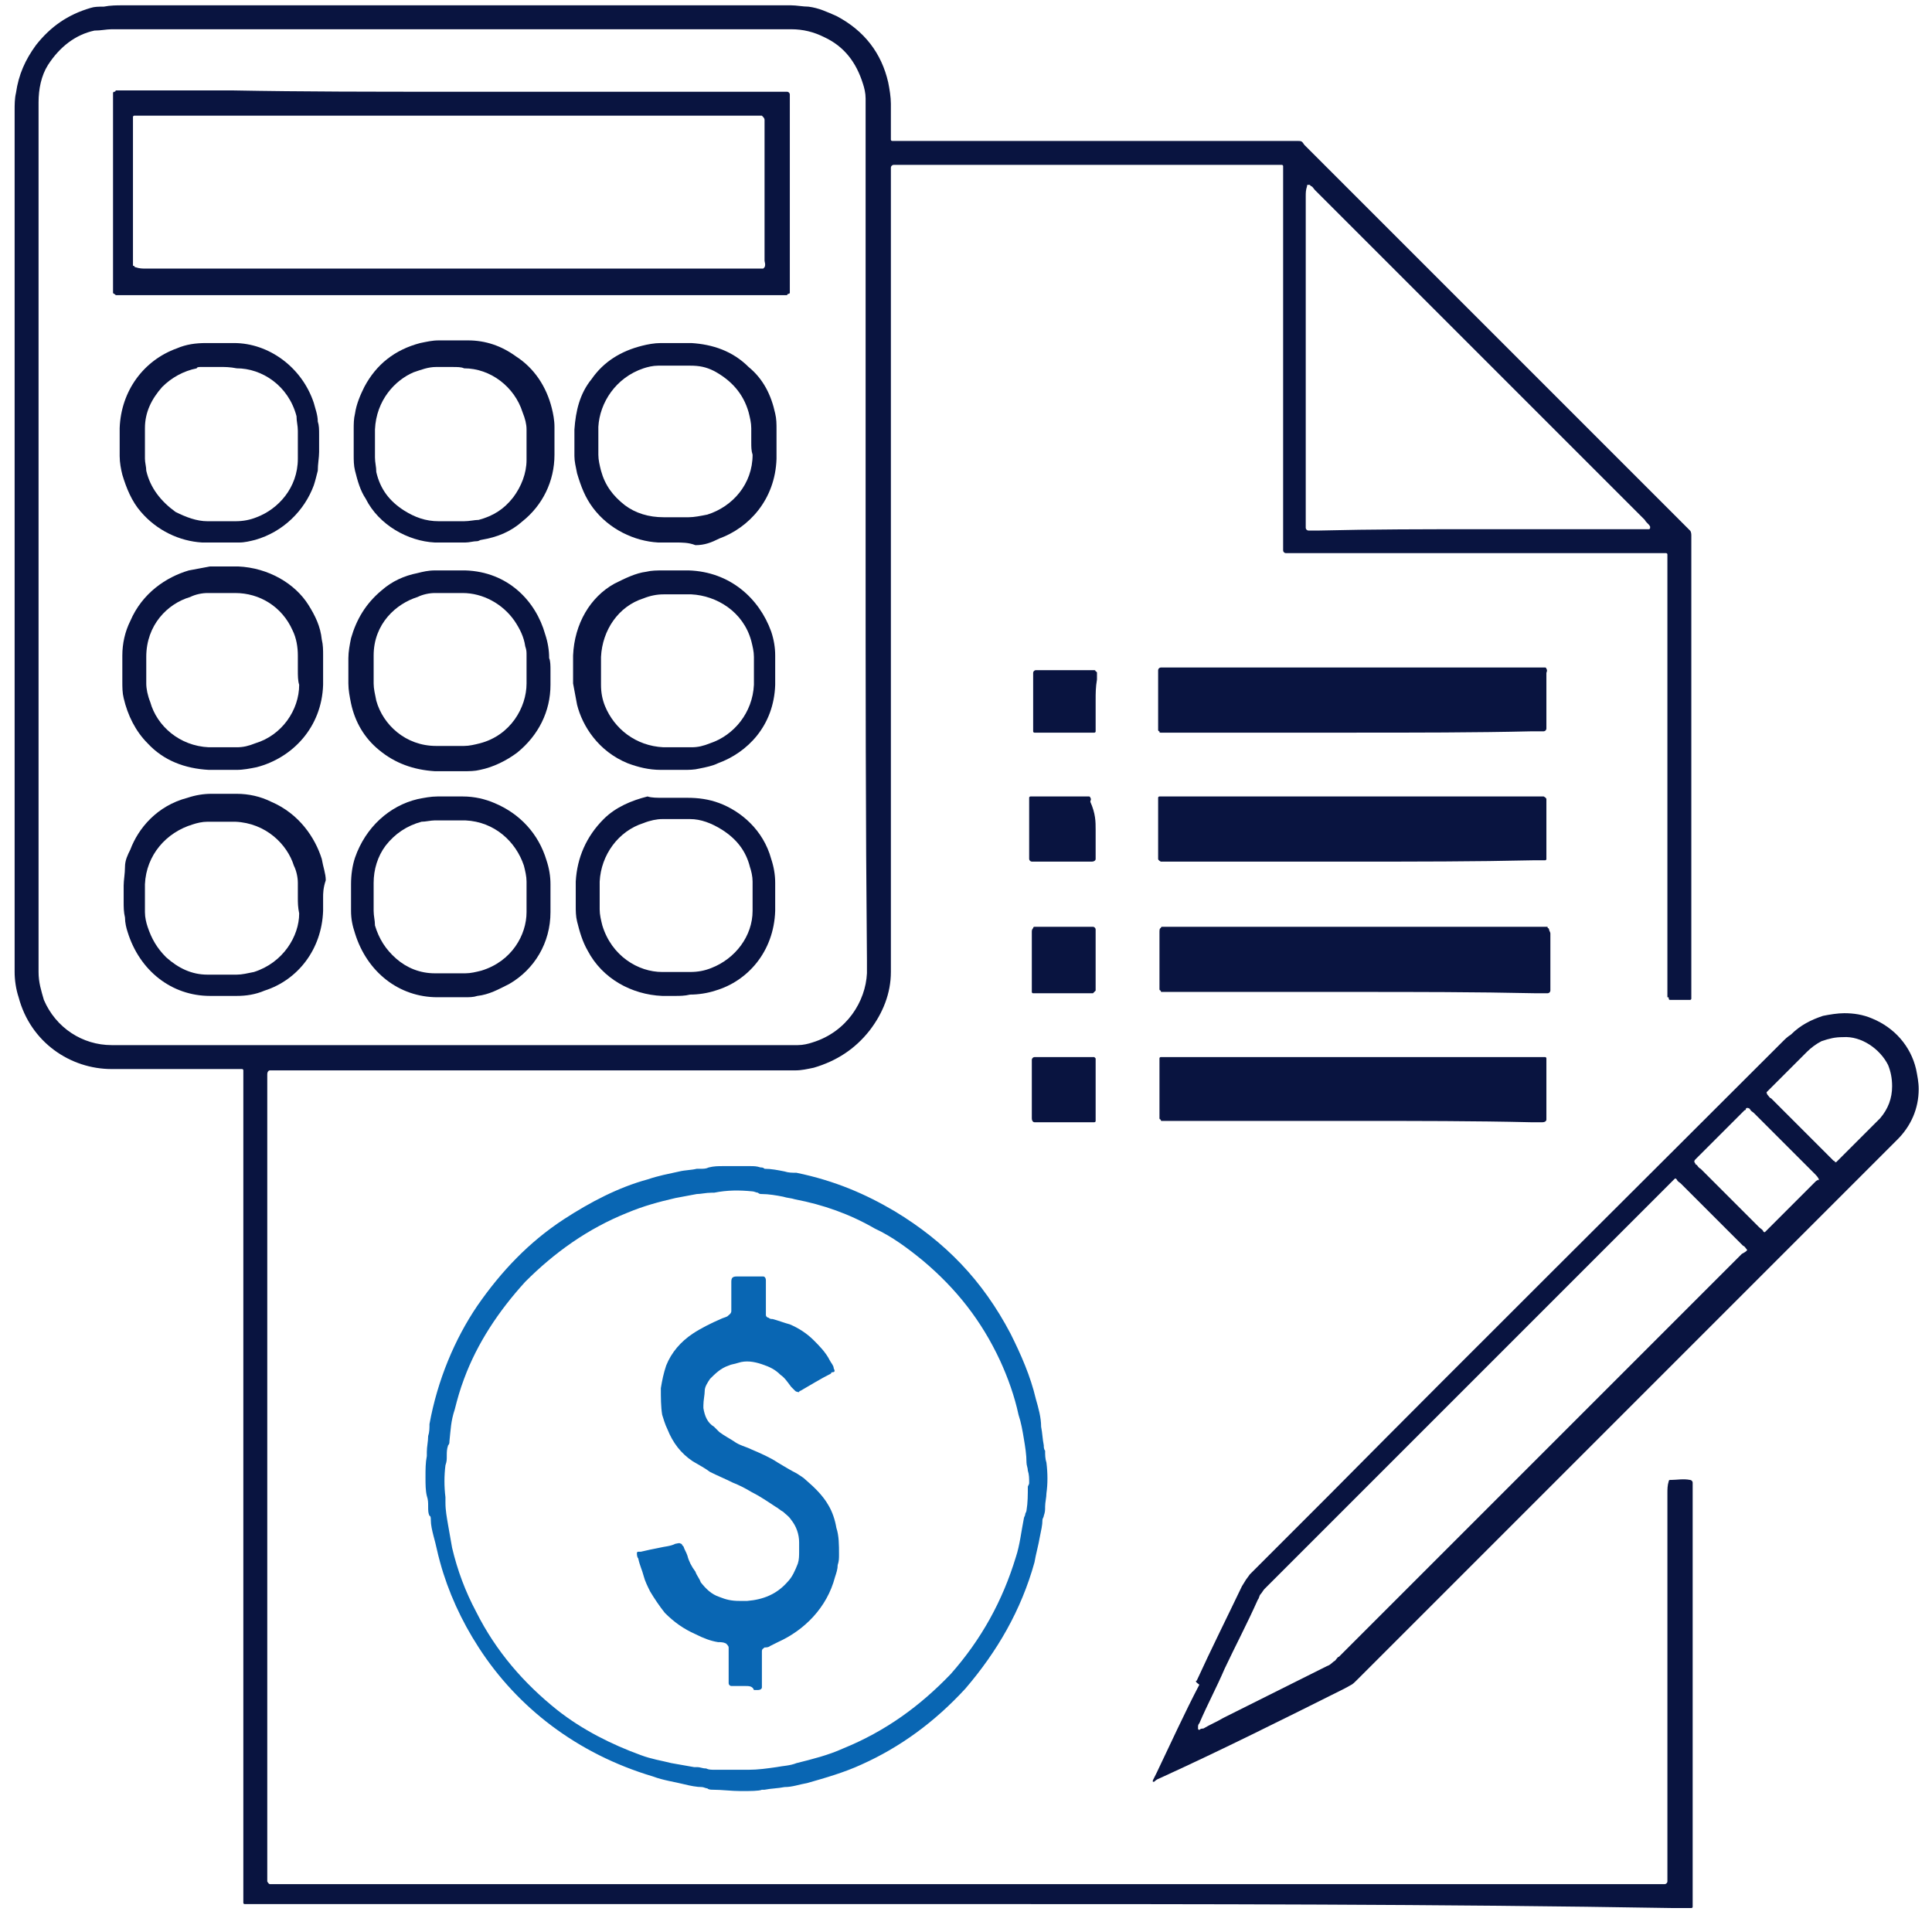 <svg enable-background="new 0 0 145.3 144" viewBox="0 0 145.3 144" xmlns="http://www.w3.org/2000/svg"><path d="m72.6 143.2c-17.7 0-35.5 0-53.2 0-.3 0-.5 0-.8 0-.1 0-.1 0-.2 0s-.1-.1-.1-.1 0-.1 0-.2c0-.3 0-.5 0-.8 0-20.2 0-40.4 0-60.6 0-.3 0-.5 0-.8 0-.1 0-.1 0-.2s-.1-.1-.1-.1-.1 0-.2 0c-.3 0-.4 0-.7 0-2.8 0-5.3 0-8.1 0-.3 0-.5 0-.8 0-3.1 0-6.1-2-7-5.4-.2-.6-.3-1.3-.3-1.9 0-.1 0-.3 0-.4 0-21.5 0-42.9 0-64.4 0-.4 0-.9.1-1.3.2-1.4.7-2.5 1.5-3.6 1.1-1.4 2.4-2.3 4.1-2.8.3-.1.6-.1 1-.1.5-.1 1-.1 1.4-.1h22.7 26.7.9c.4 0 .9.1 1.3.1.8.1 1.4.4 2.1.7 2.1 1.1 3.4 2.8 3.9 5 .1.5.2 1.1.2 1.6v2.1.6c0 .1.1.1.1.1h.1.3.7 28.6.7c.4 0 .4 0 .6.3.1.1.3.3.4.4 9.3 9.3 18.6 18.6 28 28 .2.2.4.4.6.6.1.1.1.3.1.4v.5 33.5.8c0 .1-.1.1-.1.1h-.1c-.4 0-.9 0-1.4 0-.1 0-.1-.1-.1-.1 0-.1 0-.1-.1-.1 0-.1 0-.2 0-.3 0-.3 0-.5 0-.8 0-10.4 0-20.8 0-31.2 0-.3 0-.5 0-.8 0-.1 0-.1 0-.2s-.1-.1-.1-.1c-.1 0-.1 0-.2 0-.3 0-.5 0-.8 0-8.9 0-17.8 0-26.7 0-.3 0-.6 0-.9 0-.1 0-.2-.1-.2-.2s0-.2 0-.3c0-.3 0-.4 0-.7 0-9 0-18.1 0-27.1 0-.3 0-.5 0-.8 0-.1-.1-.1-.1-.1h-.1s-.2 0-.3 0c-.2 0-.4 0-.5 0-9.2 0-18.2 0-27.4 0-.3 0-.6 0-.9 0-.1 0-.2.1-.2.2s0 .1 0 .1v.3.6 58.5 1c0 1.6-.6 3.1-1.6 4.4-1.1 1.4-2.5 2.3-4.2 2.8-.5.1-.9.2-1.4.2-.3 0-.6 0-.9 0-12.6 0-25.2 0-37.7 0-.3 0-.6 0-.9 0-.1 0-.2.1-.2.3v.1.3.5 58.8.8.2s.1.2.2.2h.2.7 103.2.8c.1 0 .2-.1.2-.2s0-.1 0-.1 0-.2 0-.3c0-.3 0-.4 0-.7 0-9.4 0-18.7 0-28.1 0-.3 0-.6.1-.9 0-.1.1-.1.1-.1h.1c.4 0 .9-.1 1.4 0 .1 0 .2.1.2.2v.2.5 30.4.8c0 .1-.1.1-.1.1h-.2s-.2 0-.3 0c-.3 0-.5 0-.8 0-17.7-.3-35.5-.3-53.3-.3zm-7.5-102.7c0-10.6 0-21.1 0-31.7 0-.3 0-.5 0-.8 0-.2 0-.4 0-.6 0-.4-.1-.8-.2-1.1-.5-1.6-1.4-2.8-2.9-3.5-.8-.4-1.6-.6-2.5-.6-.3 0-.4 0-.7 0-16.6 0-33.2 0-49.8 0-.2 0-.4 0-.6 0-.4 0-.8.1-1.3.1-1.4.3-2.6 1.2-3.5 2.6-.5.8-.7 1.8-.7 2.8v.8 7.7 55.9 1c0 .8.2 1.4.4 2.1.9 2.1 2.9 3.4 5.1 3.4h.9 49.4.7.6c.4 0 .8-.1 1.1-.2 2.6-.8 4-3.1 4.1-5.2 0-.3 0-.7 0-1-.1-10.6-.1-21.2-.1-31.7zm46.1-.7h12 .6.2s.1 0 .1-.1 0-.1 0-.1c-.1-.2-.3-.3-.4-.5-8.2-8.2-16.5-16.5-24.8-24.8-.1-.1-.2-.3-.3-.3-.1-.1-.1-.1-.1-.1h-.1c-.1 0-.1 0-.1.1-.1.3-.1.5-.1.8v24.2.4s0 .1 0 .2v.1c0 .1.1.2.2.2h.8c4-.1 8.1-.1 12-.1z" fill="#091440"/><path d="m90 126.4c1.1-2.4 2.3-4.8 3.4-7.1.3-.5.3-.5.6-.9l5.9-5.9c11.3-11.4 22.7-22.7 34.1-34.1.3-.3.4-.4.7-.6.7-.7 1.5-1.1 2.4-1.4.5-.1 1.1-.2 1.6-.2.7 0 1.4.1 2.1.4 1.7.7 2.9 2.1 3.3 3.8.1.5.2 1 .2 1.5 0 1.5-.6 2.8-1.6 3.8-.2.2-.4.4-.6.6-10 10-20.1 20.1-30.1 30.1-3.3 3.3-6.5 6.5-9.8 9.8-.6.6-.4.4-1.1.8-4.6 2.3-9.2 4.6-13.8 6.7-.2.1-.3.1-.5.3-.1 0-.1 0-.1 0v-.1c.1-.2.2-.4.3-.6 1.1-2.3 2.1-4.5 3.2-6.6-.3-.2-.3-.3-.2-.3zm41.4-32.4c-.1-.1-.2-.3-.3-.3-1.6-1.6-3.1-3.1-4.7-4.7-.1-.1-.2-.1-.3-.3-.1-.1-.1-.1-.2 0s-.3.3-.4.4c-10 10-20.1 20.1-30.1 30.1-.1.1-.2.2-.3.3s-.2.3-.3.4-.1.3-.2.4c-.8 1.8-1.7 3.5-2.5 5.2-.6 1.4-1.3 2.7-1.9 4.1-.1.1-.1.2-.1.3v.1c0 .1.1.1.1.1.1-.1.2-.1.3-.1.5-.3 1-.5 1.5-.8 2.6-1.3 5.2-2.6 7.8-3.9.3-.1.4-.3.6-.4.1-.1.2-.3.3-.3l29.8-29.8c.1-.1.3-.3.4-.4s.1-.1.1-.1c.4-.2.4-.3.4-.3zm7.2-16c-.6 0-1 .1-1.6.3-.4.2-.8.5-1.1.8-.9.9-1.9 1.9-2.8 2.8-.1.1-.1.1-.2.2s0 .1 0 .2c.1.1.2.3.3.3l4.4 4.4c.1.1.2.2.3.3.1 0 .1.1.1.1h.1c.1-.1.1-.1.2-.2l2.8-2.8c.1-.1.2-.2.3-.3.6-.7.9-1.5.9-2.4 0-.6-.1-1.1-.3-1.6-.6-1.2-2-2.2-3.4-2.1zm-1.8 10.7c-.1-.2-.2-.3-.3-.4-1.6-1.6-3.1-3.1-4.6-4.6-.1-.1-.2-.1-.3-.3-.1-.1-.3-.1-.3 0s-.1.1-.1.1c-1.2 1.2-2.4 2.4-3.5 3.5-.1.1-.1.1-.2.2s-.1.2 0 .3c0 .1.1.1.1.1.1.1.1.2.3.3l4.4 4.4c.1.1.3.2.3.3.1.1.1.1.2 0s.2-.2.3-.3c1.1-1.1 2.3-2.3 3.4-3.4.1-.1.1-.1.3-.2-.1.1 0 .1 0 0 0 .1 0 .1 0 0z" fill="#091440"/><path d="m55.7 134.7c-.7 0-1.4-.1-2.1-.1-.1 0-.3 0-.4-.1-.1 0-.3-.1-.4-.1-.4 0-.9-.1-1.3-.2-.8-.2-1.6-.3-2.4-.6-5.7-1.7-10.2-5.2-13.1-9.7-1.3-2-2.3-4.2-2.9-6.4-.2-.7-.3-1.3-.5-2-.1-.4-.2-.8-.2-1.2 0-.1 0-.3-.1-.3-.1-.2-.1-.4-.1-.7s0-.5-.1-.8c-.1-.4-.1-.9-.1-1.4 0-.6 0-1.1.1-1.6 0-.1 0-.3 0-.3 0-.4.1-.8.1-1.2.1-.3.1-.6.1-.9.6-3.3 1.9-6.4 3.6-8.9 1.8-2.6 3.9-4.8 6.5-6.5 2-1.3 4.1-2.4 6.3-3 .9-.3 1.5-.4 2.4-.6.4-.1.9-.1 1.3-.2h.3c.2 0 .4 0 .6-.1.4-.1.7-.1 1.1-.1h2c.3 0 .5 0 .8.1.1 0 .2 0 .3.1.5 0 1 .1 1.5.2.3.1.6.1.9.1 2.9.6 5.2 1.6 7.4 2.9 3.8 2.3 6.6 5.2 8.7 9.2.8 1.6 1.5 3.2 1.9 4.9.2.7.4 1.4.4 2.1.1.5.1.9.2 1.4 0 .1 0 .3.1.4 0 .3 0 .6.1.9.1.8.1 1.6 0 2.3 0 .3-.1.7-.1 1s0 .4-.1.7c0 .1-.1.2-.1.3 0 .4-.1.8-.2 1.3-.1.6-.3 1.3-.4 1.9-1 3.6-2.8 6.7-5.2 9.5-2.3 2.5-4.9 4.4-7.8 5.7-1.3.6-2.7 1-4.1 1.4-.6.1-1.1.3-1.7.3-.5.1-1 .1-1.5.2-.1 0-.1 0-.2 0-.2.1-.9.1-1.6.1zm21.7-23.2c0-.3 0-.6-.1-.9 0-.2-.1-.4-.1-.6 0-.6-.1-1.2-.2-1.8s-.2-1.2-.4-1.8c-.3-1.4-.8-2.8-1.4-4.1-1.4-3-3.3-5.4-5.8-7.5-1.1-.9-2.3-1.8-3.6-2.4-1.9-1.1-3.9-1.8-6-2.2-.3-.1-.6-.1-.9-.2-.5-.1-1.1-.2-1.6-.2-.1 0-.2 0-.3-.1-.1 0-.3-.1-.4-.1-1-.1-1.9-.1-2.9.1-.1 0-.1 0-.2 0-.4 0-.8.1-1.1.1-.5.1-1.1.2-1.6.3-1.3.3-2.4.6-3.6 1.1-3 1.2-5.5 3-7.7 5.2-2 2.2-3.6 4.6-4.6 7.3-.3.8-.5 1.5-.7 2.3-.3.9-.3 1.5-.4 2.4 0 .1 0 .2-.1.3-.1.3-.1.5-.1.8s0 .4-.1.7c-.1.8-.1 1.6 0 2.4v.4c0 .6.1 1.1.2 1.7s.2 1.1.3 1.7c.4 1.7 1 3.3 1.8 4.8 1.5 3 3.6 5.4 6.1 7.4 1.9 1.5 4.1 2.6 6.3 3.4.8.3 1.5.4 2.3.6.6.1 1.1.2 1.7.3h.2c.3 0 .4.1.7.1.2.1.4.1.7.1h2.5c.7 0 1.4-.1 2.1-.2.5-.1 1-.1 1.5-.3 1.2-.3 2.4-.6 3.5-1.1 3.2-1.3 5.8-3.2 8.1-5.6 2.3-2.6 3.9-5.5 4.9-8.8.3-.9.4-1.9.6-2.9 0-.1.1-.2.1-.3s.1-.2.1-.3c.1-.6.1-1.2.1-1.8.1-.2.1-.2.1-.3z" fill="#0966b3"/><g fill="#091440"><path d="m101.9 84.3c-4.6 0-9.1 0-13.7 0-.3 0-.5 0-.8 0-.1 0-.1 0-.1-.1-.1 0-.1-.1-.1-.1 0-.1 0-.3 0-.4 0-1 0-1.9 0-2.9 0-.3 0-.7 0-1 0-.1 0-.1 0-.2s.1-.1.1-.1h.1.7 27.3.6.2c.1 0 .1.1.1.1v.3 4.1.2c0 .1-.1.2-.3.2-.1 0-.2 0-.3 0-.2 0-.4 0-.6 0-4.2-.1-8.6-.1-13.2-.1z"/><path d="m101.9 74.6c-4.6 0-9.1 0-13.7 0-.3 0-.5 0-.8 0-.1 0-.1 0-.1-.1-.1 0-.1-.1-.1-.1 0-.1 0-.1 0-.2 0-.3 0-.5 0-.8 0-1.1 0-2.2 0-3.3 0-.1 0-.3.1-.3 0-.1.1-.1.1-.1h.1.7 27.3.8c.1 0 .1 0 .1.1.1 0 .1.1.1.1 0 .1.1.2.1.3v4.1.2c0 .1-.1.2-.2.2s-.1 0-.2 0c-.3 0-.4 0-.7 0-4.6-.1-9-.1-13.6-.1z"/><path d="m101.8 55.1c-4.6 0-9 0-13.7 0-.3 0-.5 0-.8 0-.1 0-.1 0-.1-.1-.1 0-.1-.1-.1-.1 0-.1 0-.1 0-.2 0-1.4 0-2.8 0-4.2 0-.1 0-.1 0-.1 0-.1.1-.2.2-.2h.2.7 27.1.7.2c.1 0 .1.1.1.1.1.1 0 .3 0 .3v3.9.3c0 .1-.1.2-.2.2s-.1 0-.2 0c-.3 0-.4 0-.7 0-4.3.1-8.8.1-13.4.1z"/><path d="m101.8 64.8c-4.6 0-9.1 0-13.7 0-.3 0-.4 0-.7 0-.1 0-.1 0-.1 0s-.2-.1-.2-.2 0-.2 0-.3c0-1.3 0-2.6 0-4 0-.1 0-.2 0-.3s.1-.1.1-.1h.1.6 27.5.6.1s.2.1.2.2v.2 4.1.2c0 .1-.1.1-.1.1s-.1 0-.2 0c-.3 0-.4 0-.7 0-4.4.1-8.8.1-13.5.1z"/><path d="m82.4 62.4v1.9.3c0 .1-.1.2-.3.2-.1 0-.2 0-.3 0-1.3 0-2.6 0-3.9 0-.1 0-.2 0-.3 0s-.2-.1-.2-.2 0-.2 0-.3c0-1.3 0-2.6 0-4 0-.1 0-.2 0-.3s.1-.1.1-.1h.1.3 3.6.4c.1 0 .1.1.1.1.1.1 0 .2 0 .3.4.9.4 1.5.4 2.1z"/><path d="m77.6 72.2c0-.7 0-1.4 0-2.1 0-.1 0-.2.1-.3 0-.1.1-.1.1-.1h.1.3 3.6.4c.1 0 .2.1.2.2v.3 4 .3s-.1.1-.2.2c-.1 0-.1 0-.1 0s-.2 0-.3 0c-1.3 0-2.5 0-3.7 0-.1 0-.3 0-.4 0s-.1-.1-.1-.1c0-.1 0-.3 0-.3 0-.9 0-1.5 0-2.1z"/><path d="m82.4 52.7v1.9.4c0 .1-.1.1-.1.1h-.1c-.1 0-.3 0-.3 0-1.3 0-2.5 0-3.7 0-.1 0-.3 0-.4 0s-.1-.1-.1-.1c0-.1 0-.1 0-.1 0-.1 0-.3 0-.4 0-1.2 0-2.3 0-3.5 0-.1 0-.3 0-.4s.1-.2.2-.2h.4 3.7.3s.1 0 .1.1c.1 0 .1.1.1.1v.1.4c-.1.6-.1 1-.1 1.6z"/><path d="m82.4 82v1.9.4c0 .1-.1.1-.1.1s-.1 0-.2 0c-1.4 0-2.8 0-4.2 0-.1 0-.1 0-.1 0-.1 0-.2-.1-.2-.3 0-.1 0-.1 0-.1 0-1.4 0-2.8 0-4.1 0-.1 0-.1 0-.2s.1-.2.2-.2h.2 4.1.2s.1.1.1.1v.3z"/><path d="m33.8 6.9h24.6.8c.1 0 .2.1.2.2v.1.2.4 13.4.8c0 .1-.1.1-.1.1s-.1 0-.1.1c-.1 0-.2 0-.3 0-.2 0-.4 0-.6 0-16.2 0-32.5 0-48.7 0-.3 0-.5 0-.8 0-.1 0-.1 0-.2-.1-.1 0-.1-.1-.1-.1 0-.1 0-.1 0-.2 0-.2 0-.4 0-.5 0-4.5 0-8.9 0-13.5 0-.3 0-.5 0-.8 0-.1.1-.1.1-.1.1 0 .1-.1.1-.1h.7 8.1c5.3.1 10.7.1 16.3.1zm-.1 1.8c-7.5 0-15.2 0-22.6 0-.3 0-.5 0-.8 0-.1 0-.1 0-.2 0s-.1.1-.1.1v.4 10.3.4c0 .1 0 .1.1.1 0 .1.1.1.1.1.3.1.5.1.8.1h45.7.6.1l.1-.1c.1-.2 0-.4 0-.5 0-3.4 0-6.8 0-10.2 0-.1 0-.3 0-.3v-.1c0-.1-.1-.2-.2-.3-.3 0-.5 0-.8 0-7.7 0-15.3 0-22.8 0z"/><path d="m50.8 74.9c-.3 0-.7 0-1 0-2.3-.1-4.5-1.3-5.6-3.4-.4-.7-.6-1.4-.8-2.2-.1-.4-.1-.8-.1-1.2 0-.6 0-1.2 0-1.8.1-1.8.8-3.4 2.1-4.7.9-.9 2.1-1.4 3.3-1.7.3.1.7.1 1.2.1h1.8c.8 0 1.6.1 2.4.4 1.6.6 3.3 2 3.9 4.2.2.6.3 1.2.3 1.8v2.1c-.1 3.1-2.1 5.3-4.5 6-.6.2-1.3.3-1.9.3-.4.1-.8.1-1.1.1zm0-1.8h1.1c.6 0 1.1-.1 1.6-.3 1.8-.7 3.1-2.4 3.1-4.3 0-.8 0-1.4 0-2.2 0-.4-.1-.8-.2-1.1-.3-1.2-1-2.1-2.1-2.8-.8-.5-1.6-.8-2.4-.8-.7 0-1.4 0-2.1 0-.4 0-.9.1-1.4.3-1.9.6-3.2 2.4-3.3 4.4v2.1c0 .4.1.8.2 1.2.7 2.3 2.7 3.5 4.5 3.5z"/><path d="m50.8 42.9h1c3.1.1 5.3 2.1 6.2 4.6.2.6.3 1.2.3 1.8v2.2c-.1 3.1-2.1 5.1-4.3 5.9-.4.2-.9.3-1.4.4-.4.1-.8.1-1.2.1-.6 0-1.1 0-1.7 0-.9 0-1.7-.2-2.5-.5-2.2-.9-3.4-2.8-3.8-4.4-.1-.5-.2-1.1-.3-1.6 0-.7 0-1.4 0-2.1.1-2.4 1.3-4.4 3.1-5.4.8-.4 1.6-.8 2.4-.9.4-.1.8-.1 1.3-.1zm-5.6 7.5v1.1c0 .6.1 1.1.3 1.6.7 1.7 2.3 3 4.4 3.1h2.1c.5 0 .9-.1 1.4-.3 1.8-.6 3.2-2.3 3.3-4.4 0-.7 0-1.4 0-2.1 0-.4-.1-.8-.2-1.2-.6-2.2-2.6-3.4-4.5-3.5-.7 0-1.4 0-2.1 0-.5 0-1 .1-1.5.3-1.9.6-3.1 2.4-3.2 4.4z"/><path d="m24.3 50.4v1.1c-.1 3.2-2.3 5.5-5 6.2-.5.1-1 .2-1.5.2-.7 0-1.4 0-2.1 0-1.8-.1-3.4-.7-4.6-2-.9-.9-1.5-2.1-1.8-3.4-.1-.4-.1-.8-.1-1.3 0-.6 0-1.3 0-1.9 0-.9.2-1.8.6-2.6.9-2.1 2.7-3.3 4.4-3.8.5-.1 1.1-.2 1.6-.3h2.1c2.3.1 4.3 1.3 5.3 2.9.5.8.9 1.6 1 2.6.1.4.1.8.1 1.2zm-1.9 0c0-.4 0-.7 0-1.1 0-.6-.1-1.3-.4-1.9-.8-1.8-2.5-2.8-4.3-2.8-.7 0-1.4 0-2.1 0-.4 0-.9.1-1.3.3-1.7.5-3.3 2.1-3.3 4.5v2c0 .4.1.9.3 1.4.5 1.8 2.2 3.3 4.4 3.4h2.1c.5 0 .9-.1 1.4-.3 2-.6 3.3-2.5 3.3-4.4-.1-.3-.1-.7-.1-1.1z"/><path d="m24.3 67.5v1c-.1 2.9-1.9 5.2-4.4 6-.7.3-1.4.4-2.1.4s-1.3 0-2 0c-2.9 0-5.3-1.9-6.2-4.8-.1-.3-.2-.7-.2-1.1-.1-.4-.1-.8-.1-1.2s0-.8 0-1.2.1-.9.1-1.4.2-.9.4-1.3c.6-1.6 2-3.3 4.3-3.9.6-.2 1.2-.3 1.8-.3h1.9c.9 0 1.8.2 2.6.6 2.1.9 3.3 2.7 3.8 4.3.1.6.3 1.1.3 1.6-.2.6-.2 1-.2 1.3zm-1.9 0c0-.4 0-.8 0-1.1 0-.4-.1-.9-.3-1.3-.5-1.6-2.1-3.2-4.4-3.3-.7 0-1.4 0-2.1 0-.4 0-.8.1-1.1.2-2 .6-3.5 2.3-3.6 4.5v2.1c0 .4.1.8.2 1.1.3.9.7 1.6 1.4 2.3.9.8 1.9 1.3 3.1 1.3h2.2c.4 0 .8-.1 1.3-.2 2.2-.7 3.4-2.7 3.4-4.4-.1-.5-.1-.8-.1-1.2z"/><path d="m41.4 50.4v1.1c0 2-.9 3.8-2.5 5.1-.8.6-1.8 1.1-2.8 1.3-.4.1-.8.1-1.3.1-.7 0-1.4 0-2.1 0-1.6-.1-3-.6-4.2-1.6-1.1-.9-1.8-2.1-2.1-3.5-.1-.5-.2-1-.2-1.5 0-.6 0-1.3 0-1.9 0-.5.1-1 .2-1.5.4-1.4 1.1-2.6 2.3-3.6.8-.7 1.7-1.1 2.7-1.3.4-.1.8-.2 1.3-.2h2.3c3.2.1 5.3 2.3 6 4.8.2.6.3 1.2.3 1.8.1.2.1.6.1.9zm-1.8 0c0-.4 0-.7 0-1.1 0-.3 0-.4-.1-.7-.1-.7-.4-1.3-.8-1.9-.9-1.3-2.4-2.1-3.9-2.1-.7 0-1.4 0-2.1 0-.4 0-.9.1-1.3.3-1.6.5-3.3 2-3.3 4.4v2.1c0 .4.1.8.2 1.3.5 1.8 2.2 3.4 4.5 3.4h2.1c.4 0 .8-.1 1.2-.2 2.3-.6 3.5-2.7 3.5-4.5 0-.2 0-.6 0-1z"/><path d="m16.6 40.8c-.3 0-.5 0-.8 0-.2 0-.4 0-.6 0-1.7-.1-3.4-.9-4.6-2.3-.7-.8-1.1-1.8-1.4-2.8-.1-.4-.2-.9-.2-1.4 0-.7 0-1.4 0-2.1.1-2.8 1.8-5.1 4.3-6 .7-.3 1.4-.4 2.2-.4h2.1c2.6 0 5.1 1.8 6 4.5.1.4.3.9.3 1.4.1.3.1.6.1 1v1.3c0 .4-.1.9-.1 1.4-.1.4-.2.8-.3 1.1-.7 1.9-2.3 3.5-4.4 4.1-.4.1-.8.2-1.2.2-.3 0-.5 0-.8 0-.1 0-.4 0-.6 0zm.1-13.2c-.3 0-.6 0-.9 0s-.4 0-.7 0c-.1 0-.3 0-.3.1-1 .2-1.9.7-2.6 1.4-.8.9-1.3 1.9-1.3 3.1v2.3c0 .3.1.6.1.9.3 1.3 1.1 2.3 2.2 3.1.8.4 1.6.7 2.4.7h2.1c.6 0 1.1-.1 1.6-.3 1.6-.6 3.1-2.2 3.1-4.4 0-.7 0-1.4 0-2.1 0-.4-.1-.7-.1-1.1-.6-2.3-2.6-3.6-4.5-3.6-.5-.1-.9-.1-1.1-.1z"/><path d="m50.8 40.8c-.3 0-.5 0-.8 0-.2 0-.4 0-.5 0-1.8-.1-3.7-1-4.9-2.6-.6-.8-.9-1.6-1.2-2.6-.1-.5-.2-.9-.2-1.3 0-.7 0-1.3 0-2 .1-1.4.4-2.7 1.3-3.8.9-1.3 2.2-2.1 3.8-2.5.4-.1.9-.2 1.4-.2h2.3c1.6.1 3.1.6 4.3 1.8 1.1.9 1.7 2.1 2 3.5.1.4.1.8.1 1.2v2.2c-.1 3.1-2.1 5.2-4.3 6-.6.3-1.1.5-1.8.5-.5-.2-1-.2-1.5-.2zm5.7-7.5c0-.4 0-.7 0-1.1s-.1-.8-.2-1.2c-.4-1.4-1.3-2.4-2.6-3.1-.6-.3-1.1-.4-1.8-.4-.1 0-.3 0-.4 0-.5 0-1.1 0-1.6 0-.1 0-.3 0-.4 0-.4 0-.8.1-1.1.2-2.1.7-3.3 2.6-3.4 4.4v2.1c0 .4.1.8.2 1.2.3 1.1.9 1.9 1.8 2.6.8.6 1.8.9 2.9.9h1.9c.4 0 .9-.1 1.4-.2 1.9-.6 3.4-2.3 3.4-4.5-.1-.3-.1-.6-.1-.9z"/><path d="m41.4 67.5v1.1c0 2.3-1.2 4.3-3.1 5.4-.8.4-1.5.8-2.4.9-.3.1-.6.1-1 .1-.7 0-1.3 0-2 0-2.9 0-5.3-1.9-6.2-4.8-.2-.6-.3-1.1-.3-1.7 0-.7 0-1.3 0-2s.1-1.4.3-2c.8-2.3 2.6-3.9 4.7-4.4.5-.1 1-.2 1.5-.2h1.9c.9 0 1.7.2 2.4.5 1.9.8 3.3 2.3 3.9 4.3.2.6.3 1.2.3 1.8zm-1.8 0c0-.4 0-.8 0-1.2s-.1-.8-.2-1.2c-.6-1.8-2.2-3.3-4.4-3.4-.8 0-1.5 0-2.3 0-.3 0-.7.1-1 .1-1.1.3-2 .9-2.7 1.8-.6.8-.9 1.8-.9 2.8v2.1c0 .4.1.7.1 1.1.3 1 .8 1.8 1.6 2.5s1.8 1.1 2.9 1.1h2.3c.4 0 .8-.1 1.2-.2 2.3-.7 3.4-2.7 3.4-4.4 0-.3 0-.7 0-1.1z"/><path d="m34 40.8c-.3 0-.5 0-.8 0-.2 0-.4 0-.5 0-2-.1-4.2-1.3-5.2-3.3-.4-.6-.6-1.3-.8-2.1-.1-.4-.1-.8-.1-1.2 0-.6 0-1.3 0-1.9 0-.4 0-.8.1-1.2.1-.7.4-1.4.7-2 .9-1.7 2.3-2.8 4.2-3.3.5-.1.9-.2 1.4-.2h2.2c1.3 0 2.5.4 3.6 1.2 1.4.9 2.3 2.3 2.7 3.9.1.4.2.9.2 1.4v2.1c0 2-.9 3.8-2.4 5-.9.8-1.9 1.2-3.1 1.4-.1 0-.2.1-.3.1-.3 0-.6.1-.9.1-.4 0-.7 0-1 0zm0-13.2c-.4 0-.8 0-1.2 0-.6 0-1.1.2-1.7.4-1.4.6-2.8 2.1-2.9 4.3v2.1c0 .4.1.7.1 1.1.3 1.3 1 2.2 2.1 2.9.8.5 1.6.8 2.6.8h1.9c.4 0 .8-.1 1.1-.1 1.1-.3 1.9-.8 2.6-1.7.6-.8 1-1.8 1-2.8 0-.8 0-1.4 0-2.2 0-.1 0-.1 0-.1 0-.4-.1-.8-.3-1.3-.6-1.9-2.4-3.3-4.4-3.3-.2-.1-.5-.1-.9-.1z"/></g><path d="m56.1 126.8c-.3 0-.6 0-.9 0-.1 0-.1 0-.2 0s-.2-.1-.2-.2 0-.3 0-.4c0-.6 0-1.3 0-1.9 0-.1 0-.3 0-.4s-.1-.2-.2-.3c-.2-.1-.4-.1-.6-.1-.6-.1-1.1-.3-1.7-.6-.9-.4-1.6-.9-2.3-1.6-.4-.5-.8-1.1-1.1-1.6-.2-.4-.4-.8-.5-1.2s-.3-.8-.4-1.3c-.1-.1-.1-.3-.1-.4s.1-.1.1-.1h.2c.4-.1.9-.2 1.4-.3.4-.1.8-.1 1.2-.3.1 0 .3-.1.4 0 .1 0 .1.1.1.1l.1.1c.1.3.2.4.3.7.1.4.3.8.6 1.2.1.3.3.5.4.8.4.5.8.9 1.4 1.1.5.2.9.3 1.5.3h.6c1.2-.1 2.2-.5 3-1.4.4-.4.6-.9.8-1.4.1-.3.1-.6.1-1 0-.2 0-.4 0-.6 0-.6-.2-1.2-.6-1.7-.2-.3-.4-.4-.6-.6-.2-.1-.4-.3-.6-.4-.6-.4-1.2-.8-1.8-1.1-.5-.3-.9-.5-1.4-.7-.6-.3-1.1-.5-1.7-.8-.4-.3-.8-.5-1.3-.8-.9-.6-1.5-1.4-1.9-2.4-.2-.4-.3-.8-.4-1.1-.1-.6-.1-1.3-.1-2 .1-.6.2-1.1.4-1.7.4-1 1.1-1.8 2-2.4.6-.4 1.4-.8 2.1-1.1.2-.1.3-.1.5-.2.1-.1.3-.2.3-.4 0-.1 0-.3 0-.4 0-.4 0-.9 0-1.3 0-.2 0-.4 0-.5 0-.3.1-.4.4-.4h1.9.1c.1 0 .2.1.2.3v.4 1.8.4c0 .1.1.2.2.2.1.1.2.1.3.1.4.1.9.3 1.3.4.7.3 1.3.7 1.8 1.2.4.4.9.9 1.2 1.5.1.2.3.4.3.6.1.2.1.3-.1.3 0 0-.1 0-.1.1-.8.4-1.6.9-2.3 1.3-.1 0-.1.1-.1.1s-.2 0-.3-.1-.2-.2-.3-.3c-.3-.4-.5-.7-.8-.9-.4-.4-.8-.6-1.4-.8s-1.2-.3-1.8-.1c-.3.1-.5.1-.7.2-.6.2-1 .6-1.4 1-.2.3-.4.6-.4.9s-.1.7-.1 1.1v.2c.1.6.3 1.1.8 1.4.1.1.3.3.4.4.4.3.8.5 1.1.7.4.3.9.4 1.3.6.7.3 1.4.6 2 1 .5.3 1 .6 1.4.8.3.2.5.3.7.5.7.6 1.3 1.2 1.7 1.9.3.5.5 1.1.6 1.7.2.6.2 1.3.2 2 0 .3 0 .5-.1.8 0 .3-.1.6-.2.9-.6 2.3-2.3 4-4.3 4.9-.2.1-.4.2-.6.3-.1.1-.3.1-.4.1-.1.1-.2.1-.2.3v.4 1.9.4c0 .1-.1.2-.3.2-.1 0-.2 0-.3 0-.1-.3-.4-.3-.6-.3z" fill="#0966b3"/></svg>